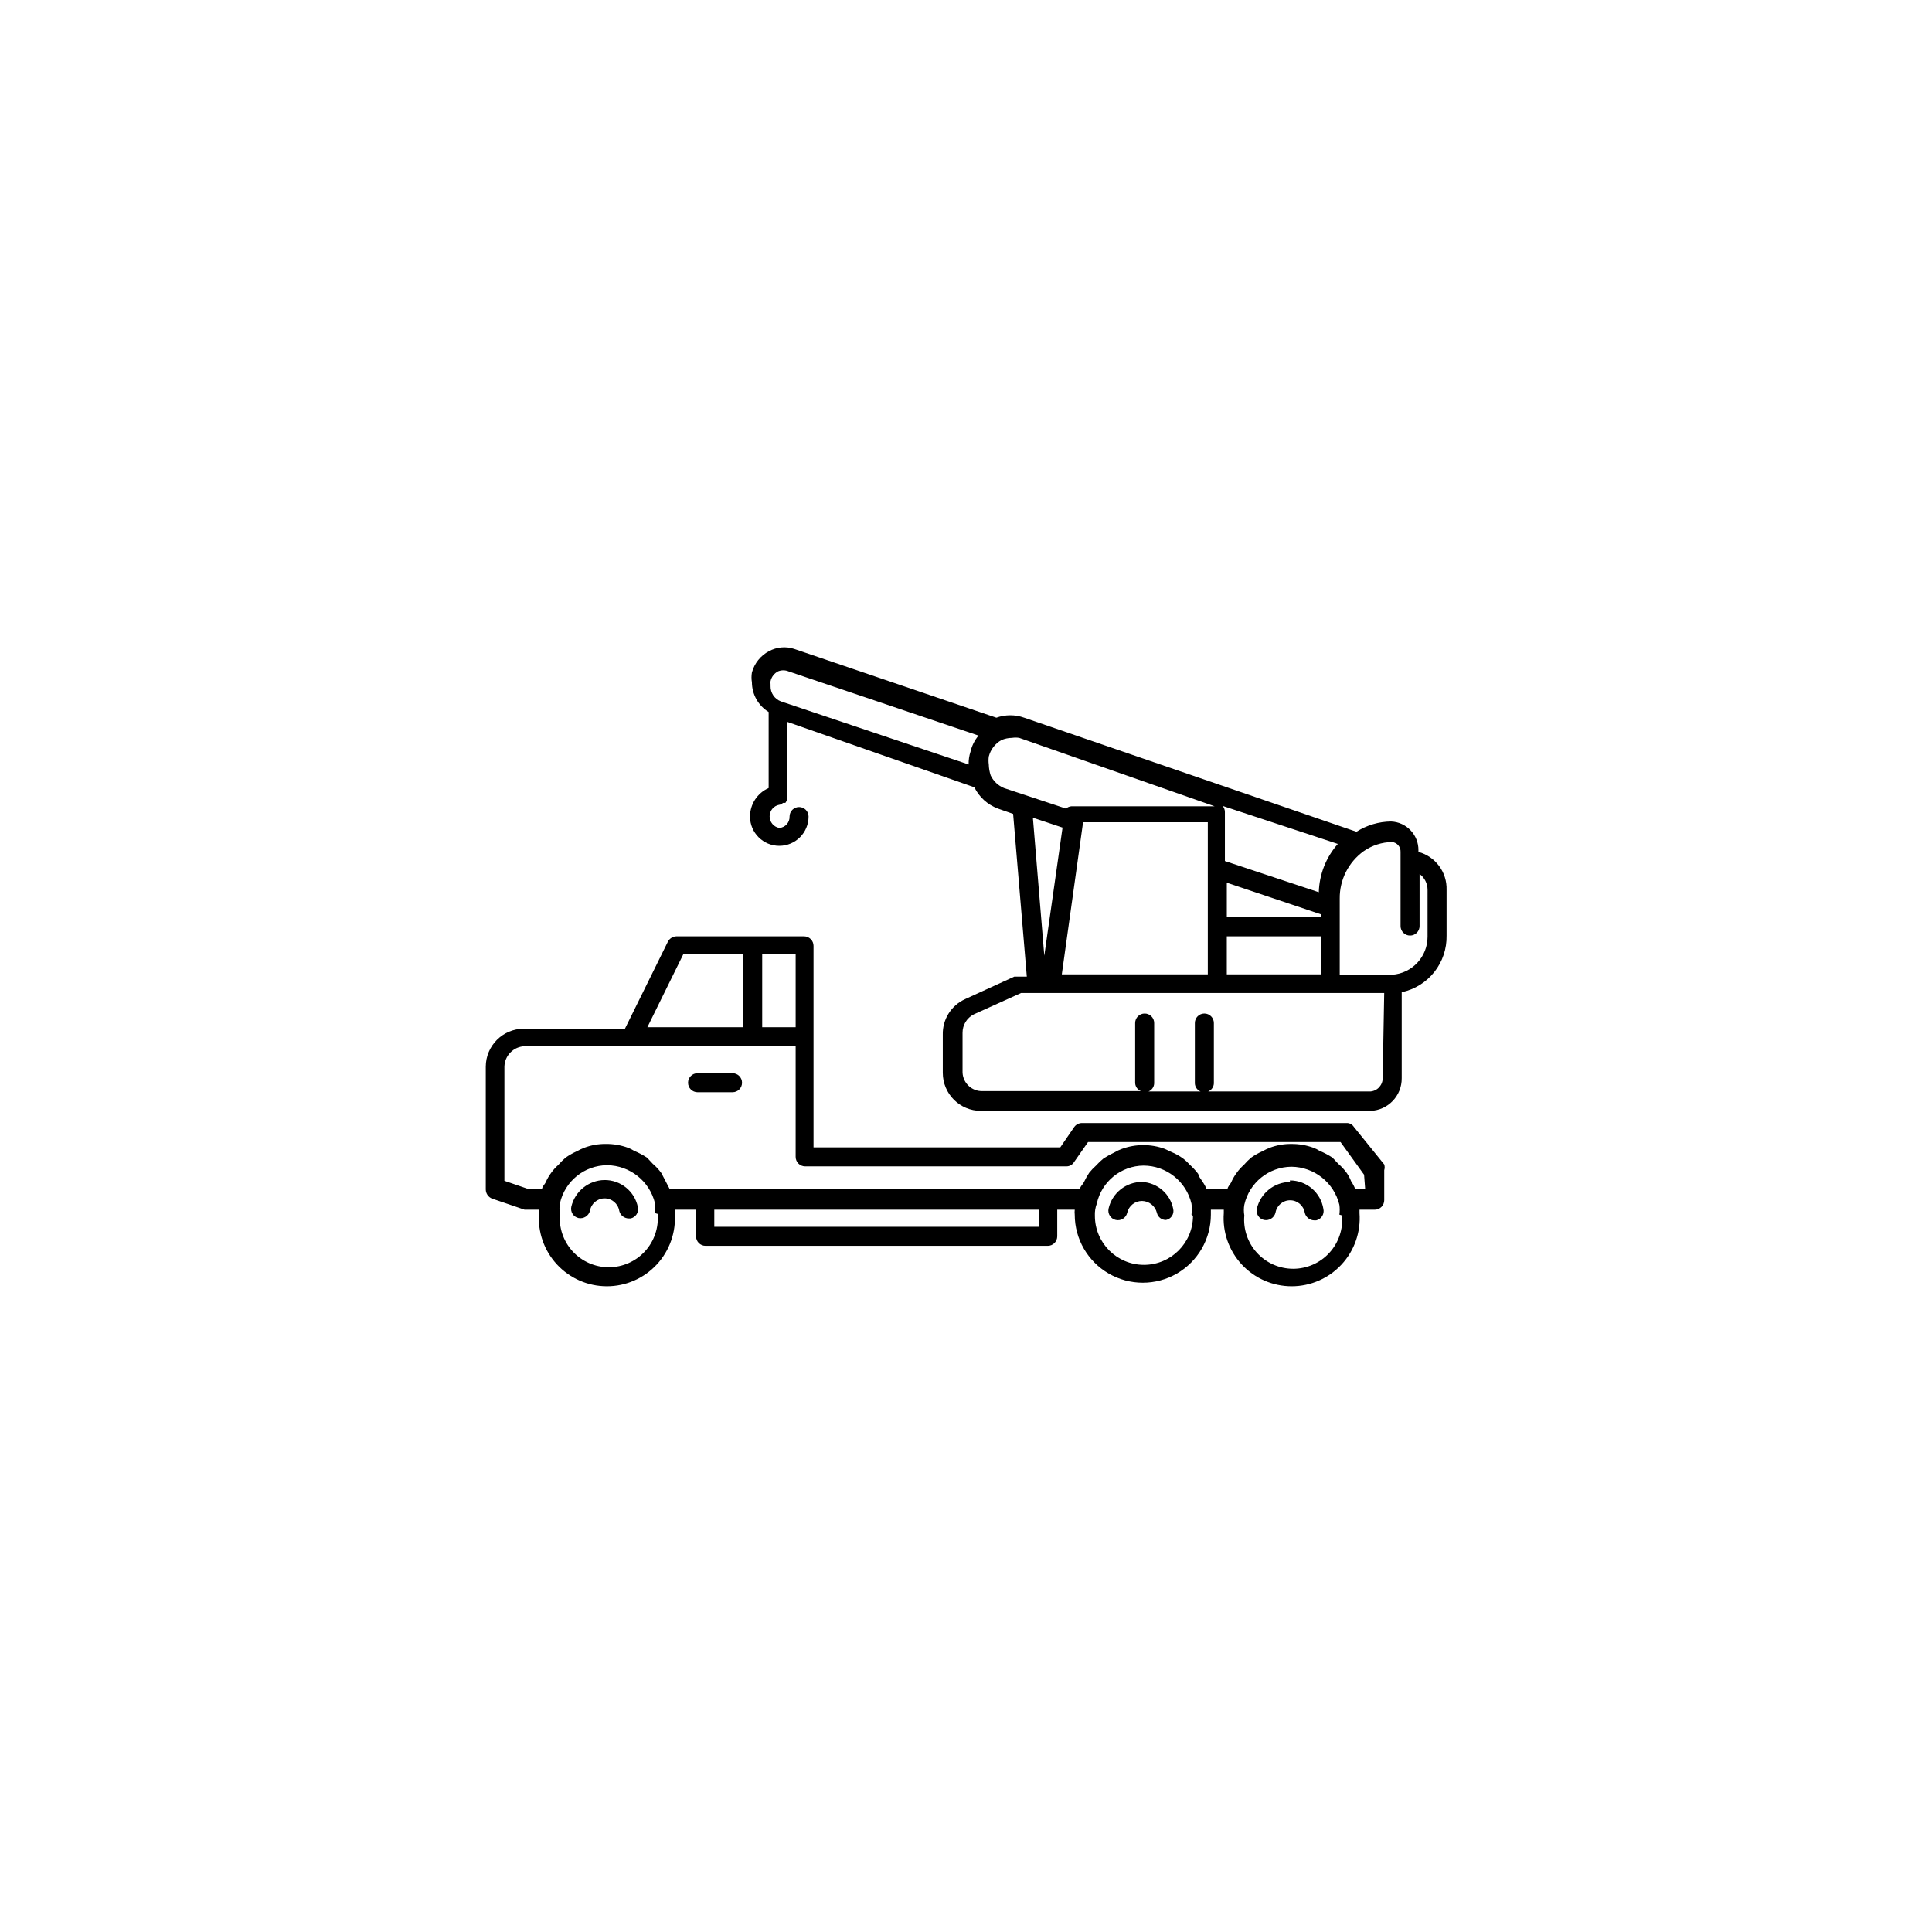 <?xml version="1.0" encoding="UTF-8"?>
<!-- Uploaded to: SVG Repo, www.svgrepo.com, Generator: SVG Repo Mixer Tools -->
<svg fill="#000000" width="800px" height="800px" version="1.1" viewBox="144 144 512 512" xmlns="http://www.w3.org/2000/svg">
 <path d="m313.04 463.88c0.152 0.652 0.035 1.34-0.324 1.91-0.359 0.566-0.934 0.969-1.59 1.113h-0.504c-1.199-0.016-2.238-0.848-2.516-2.016-0.309-1.906-1.953-3.305-3.883-3.305-1.926 0-3.57 1.398-3.879 3.305-0.348 1.332-1.668 2.168-3.023 1.914-0.656-0.145-1.227-0.547-1.586-1.113s-0.477-1.254-0.328-1.91c0.969-4.078 4.578-6.984 8.77-7.055 4.285-0.039 8 2.957 8.863 7.156zm133.61-6.648 0.004-0.004c-4.242-0.012-7.926 2.918-8.867 7.055-0.148 0.652-0.027 1.34 0.332 1.906 0.355 0.566 0.926 0.969 1.582 1.117 1.363 0.305 2.715-0.551 3.023-1.914 0.422-1.832 2.051-3.125 3.93-3.125 1.863 0.035 3.473 1.316 3.93 3.125 0.242 1.133 1.258 1.938 2.418 1.914 0.648-0.121 1.219-0.5 1.582-1.055 0.359-0.551 0.48-1.227 0.332-1.867-0.781-4-4.191-6.953-8.262-7.156zm39.195 0 0.004-0.004c-4.191 0.07-7.801 2.977-8.766 7.055-0.152 0.656-0.031 1.344 0.328 1.91 0.359 0.566 0.93 0.969 1.586 1.113 1.355 0.254 2.676-0.582 3.023-1.914 0.309-1.906 1.949-3.305 3.879-3.305 1.93 0 3.57 1.398 3.879 3.305 0.277 1.168 1.316 2 2.519 2.016h0.504c0.656-0.145 1.227-0.547 1.586-1.113 0.359-0.57 0.477-1.258 0.328-1.91-0.695-4.359-4.453-7.562-8.867-7.559zm24.992-4.637c0.156 0.492 0.156 1.02 0 1.512v7.961-0.004c0 0.668-0.266 1.309-0.738 1.781s-1.113 0.738-1.781 0.738h-4.031v0.906c0.375 5.004-1.352 9.938-4.762 13.617-3.414 3.68-8.203 5.769-13.223 5.769-5.016 0-9.809-2.09-13.223-5.769-3.41-3.68-5.137-8.613-4.762-13.617v-0.906h-3.426v1.309 0.004c0 6.441-3.438 12.395-9.02 15.617-5.582 3.223-12.457 3.223-18.035 0-5.582-3.223-9.02-9.176-9.02-15.617-0.051-0.438-0.051-0.875 0-1.312h-4.637v7.055c0 0.668-0.266 1.309-0.734 1.781-0.473 0.473-1.113 0.738-1.781 0.738h-90.688c-1.391 0-2.519-1.129-2.519-2.519v-7.055h-5.644v0.906h0.004c0.375 5.004-1.352 9.938-4.766 13.617-3.414 3.68-8.203 5.769-13.223 5.769-5.016 0-9.809-2.09-13.219-5.769-3.414-3.68-5.141-8.613-4.766-13.617v-0.906h-3.828l-8.566-2.922c-1.016-0.375-1.695-1.336-1.715-2.418v-32.547c0-5.562 4.512-10.074 10.078-10.074h26.801l11.387-23.074c0.434-0.836 1.281-1.371 2.219-1.41h33.855c0.668 0 1.309 0.266 1.781 0.734 0.473 0.473 0.738 1.113 0.738 1.781v53.402h65.395l3.727-5.441v0.004c0.477-0.633 1.223-1.008 2.016-1.008h70.031c0.805-0.055 1.574 0.328 2.016 1.008zm-155.98-55.824h-8.867v19.445h8.867zm-39.297 19.445h25.391l0.004-19.445h-15.82zm2.016 49.273c0.113-0.867 0.113-1.75 0-2.617-1.426-5.867-6.656-10.02-12.695-10.078-6 0.043-11.18 4.219-12.492 10.078-0.164 0.934-0.164 1.887 0 2.82-0.324 3.633 0.898 7.231 3.359 9.922 2.461 2.688 5.941 4.219 9.586 4.219 3.648 0 7.125-1.531 9.586-4.219 2.465-2.691 3.684-6.289 3.363-9.922zm101.87-0.906h-86.152v4.535h86.152zm40.305 1.309v0.004c0.141-0.969 0.141-1.953 0-2.922-1.395-5.891-6.644-10.055-12.695-10.078-5.977 0.051-11.125 4.234-12.395 10.078-0.387 1.027-0.559 2.125-0.504 3.223 0 7.18 5.82 13 13 13 7.176 0 12.996-5.82 12.996-13zm39.195 0v0.004c0.125-0.871 0.125-1.754 0-2.621-1.426-5.867-6.656-10.016-12.695-10.078-6 0.043-11.18 4.223-12.492 10.078-0.164 0.934-0.164 1.887 0 2.82-0.324 3.633 0.898 7.231 3.359 9.922 2.461 2.688 5.941 4.219 9.586 4.219 3.648 0 7.125-1.531 9.586-4.219 2.465-2.691 3.684-6.289 3.363-9.922zm6.551-10.578-6.246-8.664h-66.906l-3.727 5.34h-0.004c-0.426 0.699-1.191 1.121-2.012 1.109h-69.227c-1.391 0-2.519-1.129-2.519-2.519v-29.324h-71.742c-2.981 0.055-5.387 2.461-5.441 5.441v30.23l6.449 2.215h3.527c0-0.707 0.707-1.211 1.008-1.914 0.301-0.707 0.805-1.613 1.41-2.418 0.555-0.777 1.199-1.484 1.914-2.117 0.59-0.688 1.227-1.324 1.914-1.914 0.953-0.668 1.965-1.238 3.023-1.711 0.617-0.344 1.258-0.648 1.914-0.906 1.836-0.691 3.785-1.035 5.746-1.008 1.992-0.02 3.973 0.324 5.844 1.008 0.566 0.207 1.105 0.477 1.613 0.805 1.191 0.504 2.336 1.109 3.426 1.812l1.512 1.613h-0.004c0.879 0.738 1.656 1.586 2.32 2.519 0.738 1.406 1.465 2.824 2.203 4.231h108.73c0-0.707 0.707-1.211 1.008-1.812 0.41-0.871 0.883-1.715 1.41-2.519 0.551-0.688 1.156-1.328 1.816-1.914 0.621-0.688 1.293-1.328 2.012-1.914 0.941-0.598 1.918-1.137 2.922-1.613 0.609-0.363 1.25-0.664 1.918-0.906 3.676-1.34 7.707-1.34 11.383 0l1.715 0.805c1.148 0.469 2.231 1.078 3.223 1.816 0.586 0.449 1.125 0.957 1.613 1.512 0.848 0.766 1.625 1.609 2.316 2.519 0 0.605 0.707 1.309 1.109 2.016v-0.004c0.445 0.629 0.816 1.305 1.109 2.016h5.543c0-0.707 0.707-1.211 1.008-1.914 0.301-0.707 0.805-1.613 1.41-2.418 0.555-0.777 1.195-1.484 1.914-2.117 0.586-0.688 1.227-1.324 1.914-1.914 0.949-0.668 1.961-1.238 3.023-1.711 0.617-0.344 1.258-0.648 1.914-0.906 1.836-0.691 3.781-1.035 5.742-1.008 1.992-0.02 3.973 0.324 5.844 1.008 0.566 0.207 1.109 0.477 1.613 0.805 1.191 0.504 2.34 1.109 3.426 1.812l1.512 1.613c0.875 0.738 1.656 1.586 2.316 2.519 0.449 0.66 0.82 1.371 1.109 2.117 0.449 0.66 0.82 1.371 1.109 2.113h2.621zm-167.37-26.902h-9.27c-1.391 0-2.519 1.129-2.519 2.519s1.129 2.519 2.519 2.519h9.27c1.395 0 2.519-1.129 2.519-2.519s-1.125-2.519-2.519-2.519zm189.23-48.566v12.09c0.074 3.496-1.07 6.906-3.242 9.648-2.172 2.742-5.231 4.637-8.648 5.363v22.773c0.055 4.652-3.613 8.504-8.262 8.668h-103.28c-5.566 0-10.078-4.512-10.078-10.078v-10.078 0.004c-0.113-4.07 2.234-7.805 5.945-9.473l13-5.945h3.324l-3.629-43.125-4.031-1.41v-0.004c-2.727-1.012-4.961-3.031-6.246-5.641l-49.574-17.332v20.152c-0.039 0.477-0.215 0.93-0.504 1.312h-0.605s-0.605 0.504-1.008 0.504c-1.484 0.27-2.562 1.562-2.562 3.07 0 1.512 1.078 2.805 2.562 3.074 1.574-0.109 2.781-1.445 2.723-3.023 0-1.391 1.125-2.519 2.519-2.519 1.391 0 2.516 1.129 2.516 2.519 0 4.285-3.473 7.758-7.758 7.758-4.285 0-7.758-3.473-7.758-7.758 0.004-3.273 1.938-6.238 4.938-7.555v-20.152c-2.738-1.676-4.418-4.652-4.434-7.859-0.148-0.867-0.148-1.754 0-2.621 0.664-2.43 2.305-4.473 4.535-5.644 2.039-1.102 4.445-1.32 6.648-0.602l53.605 18.238v-0.004c2.379-0.852 4.981-0.852 7.356 0l88.066 30.23c2.742-1.746 5.918-2.688 9.168-2.719 4.098 0.16 7.316 3.559 7.258 7.656v0.402c4.523 1.215 7.617 5.391 7.457 10.078zm-59.348-22.27h-0.004c0.387 0.449 0.602 1.02 0.605 1.613v13l24.887 8.262v-0.004c0.129-4.723 1.91-9.254 5.039-12.797zm25.996 44.637v-10.078l-24.891 0.004v10.078zm-68.617 0h38.691v-40.305h-33.055zm68.617-15.922-24.887-8.363v8.969h24.887zm-145.8-60.457h-0.004c-0.031 1.785 1.055 3.394 2.719 4.031l49.777 16.727c-0.031-1.16 0.141-2.32 0.504-3.426 0.359-1.559 1.086-3.008 2.117-4.231l-50.383-17.027v-0.004c-0.871-0.352-1.848-0.352-2.719 0-1.035 0.523-1.773 1.488-2.016 2.621-0.023 0.27-0.023 0.539 0 0.805zm61.863 27.008 16.426 5.441v-0.004c0.395-0.34 0.887-0.555 1.41-0.602h37.988l-51.793-18.137c-0.637-0.098-1.281-0.098-1.914 0-0.973 0.008-1.934 0.211-2.82 0.602-1.656 0.93-2.856 2.496-3.328 4.336-0.098 0.699-0.098 1.414 0 2.113 0.023 0.996 0.195 1.98 0.504 2.922 0.723 1.508 1.98 2.691 3.527 3.328zm7.656 7.859 3.023 36.578 4.836-33.957zm93.105 46.449h-96.227l-12.496 5.644c-1.871 0.926-3.047 2.848-3.023 4.938v10.078-0.004c-0.113 2.801 2.039 5.18 4.84 5.34h42.418c-0.871-0.352-1.461-1.176-1.512-2.117v-15.918c0-1.391 1.129-2.519 2.519-2.519s2.519 1.129 2.519 2.519v16.02c-0.047 0.941-0.637 1.766-1.512 2.117h13.805c-0.871-0.352-1.461-1.176-1.512-2.117v-16.02c0-1.391 1.129-2.519 2.519-2.519s2.519 1.129 2.519 2.519v16.02c-0.051 0.941-0.641 1.766-1.512 2.117h43.027c1.867-0.16 3.281-1.754 3.223-3.629zm11.488-27.305c0.008-1.668-0.777-3.238-2.117-4.234v13.805c0 1.391-1.129 2.519-2.519 2.519s-2.519-1.129-2.519-2.519v-19.648c0.062-1.32-0.902-2.461-2.215-2.621-2.703 0.031-5.336 0.875-7.559 2.422-4.039 2.914-6.406 7.613-6.348 12.594v20.152h13.906c5.289-0.371 9.383-4.777 9.371-10.078z"/>
</svg>